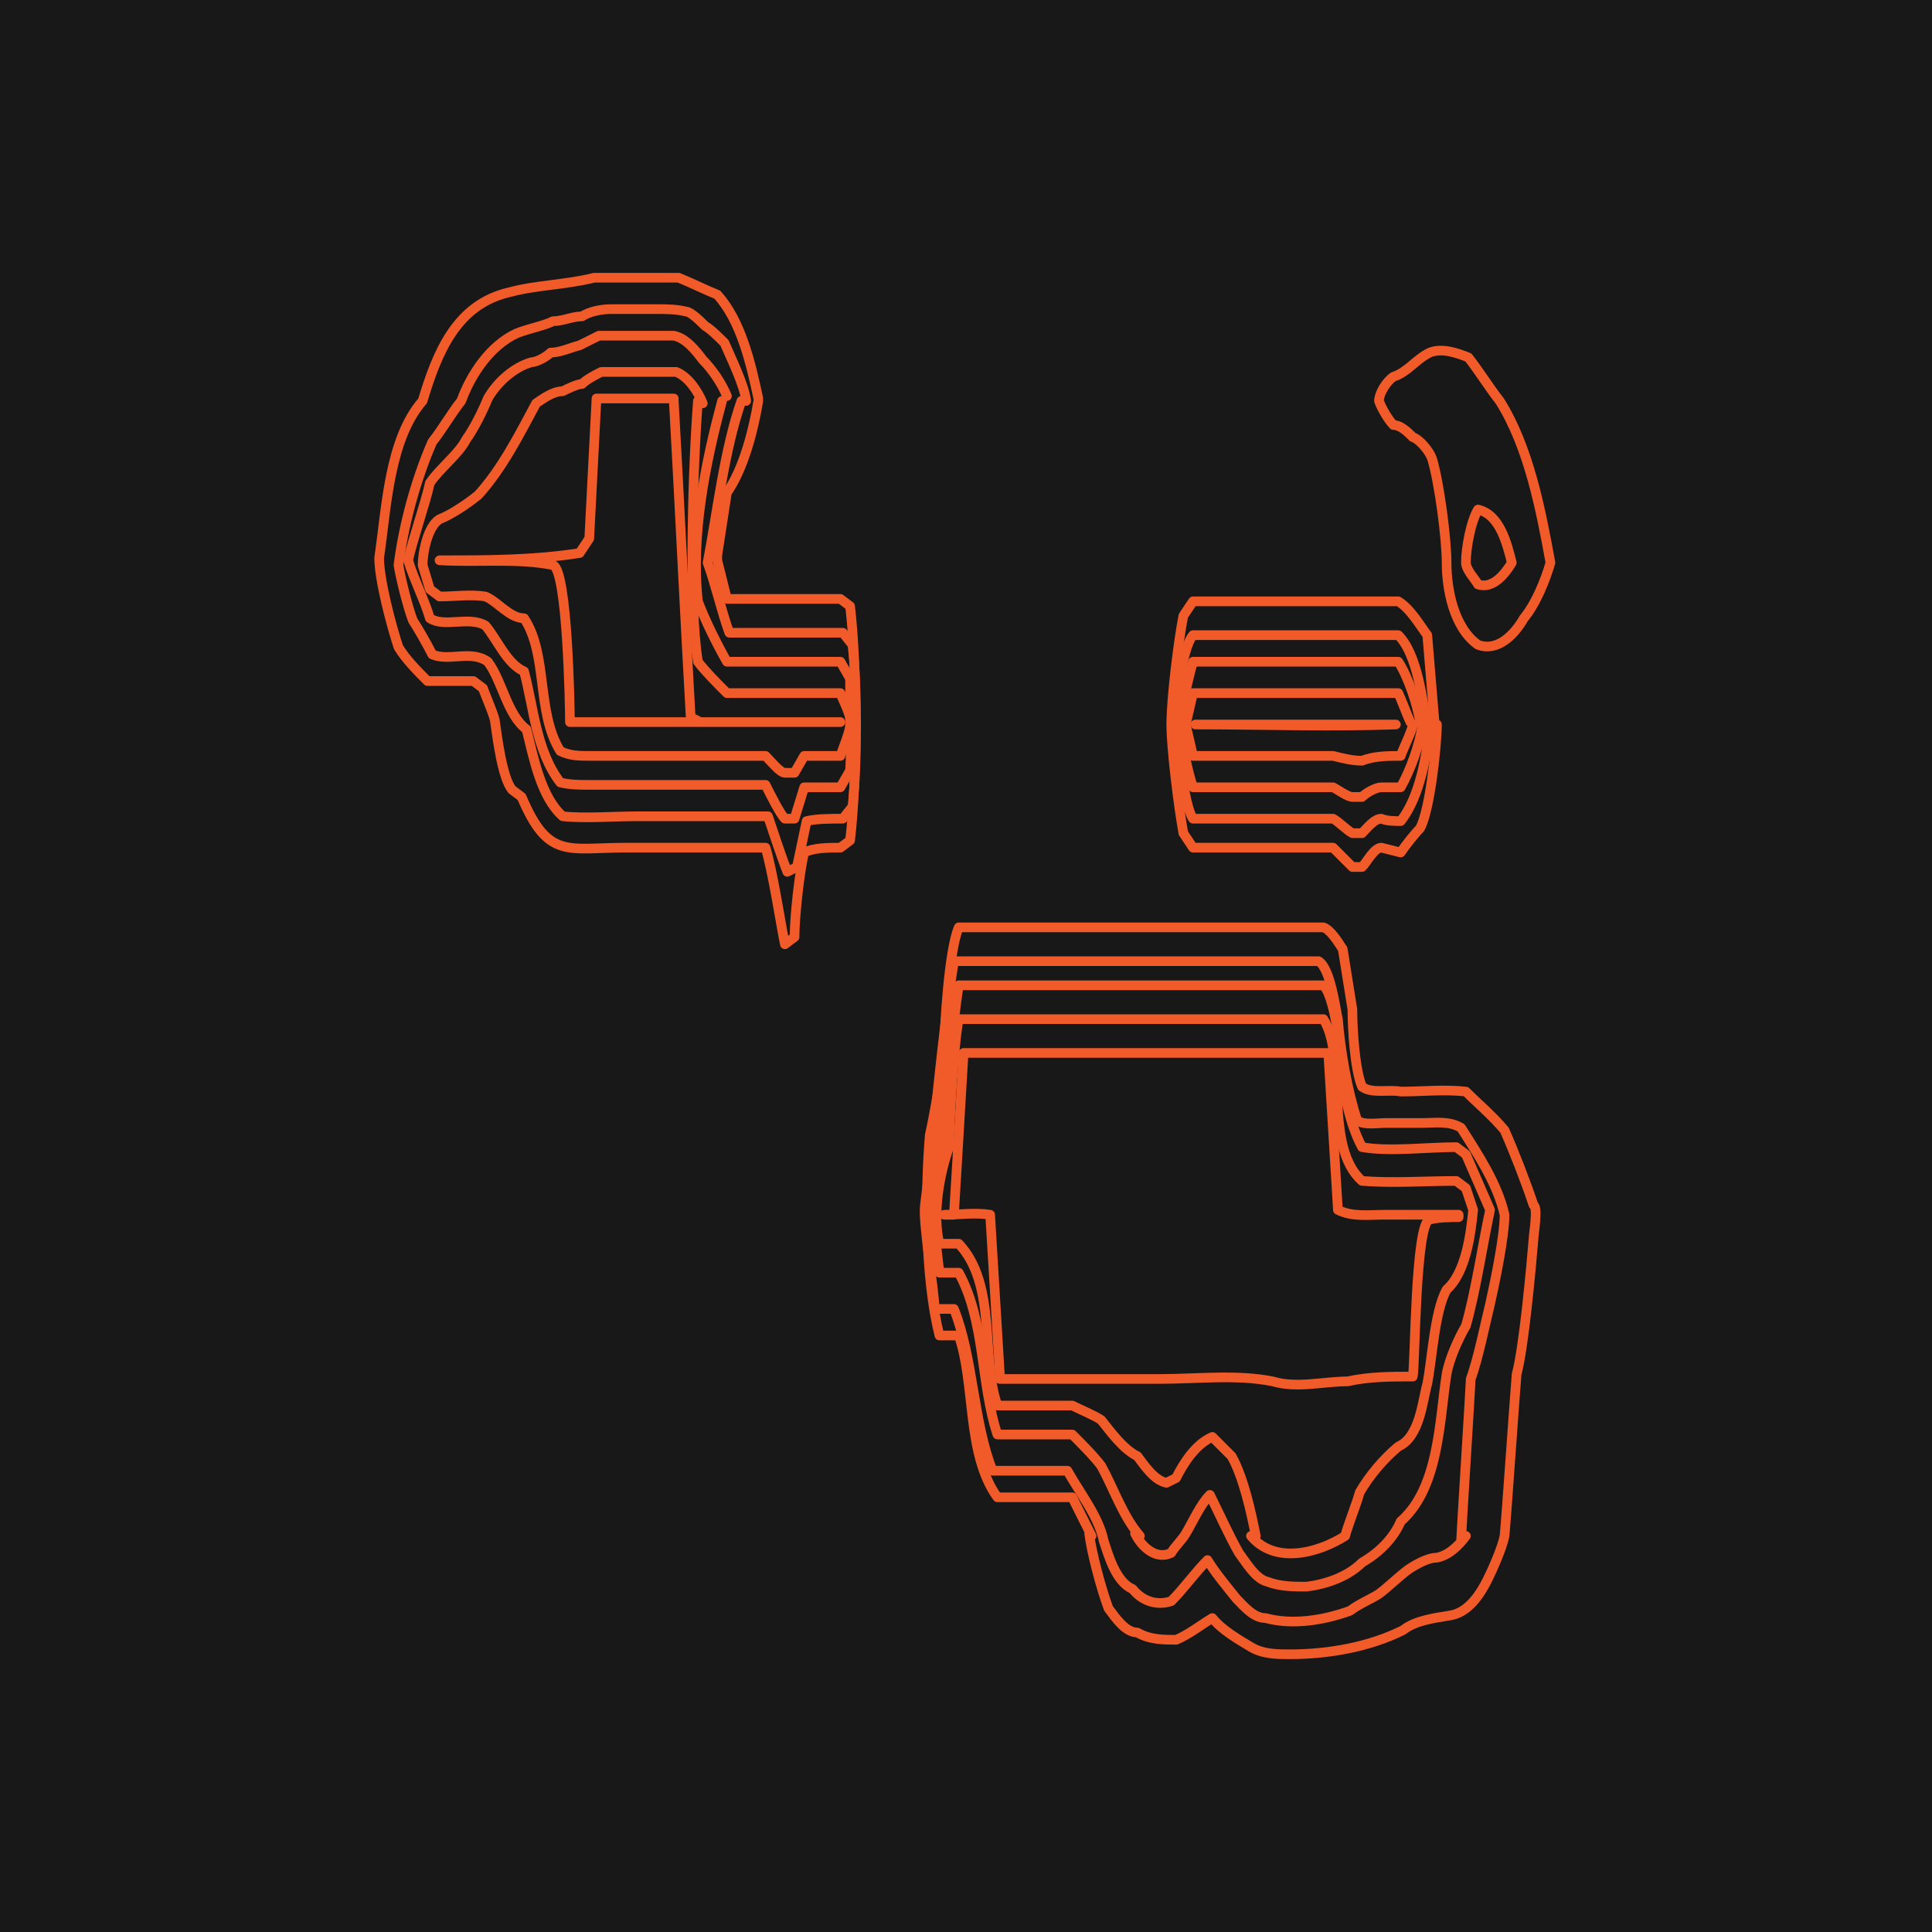 <?xml version="1.0" encoding="UTF-8"?>
<svg id="Layer_1" data-name="Layer 1" xmlns="http://www.w3.org/2000/svg" width="800" height="800" version="1.1" viewBox="0 0 80 80">
  <defs>
    <style>
      .cls-1 {
        fill: #181818;
        stroke-width: 0px;
      }

      .cls-2 {
        fill: none;
        stroke: #f15a29;
        stroke-linecap: round;
        stroke-linejoin: round;
        stroke-width: .4px;
      }
    </style>
  </defs>
  <g id="a">
    <rect class="cls-1" width="80" height="80"/>
  </g>
  <g>
    <path class="cls-2" d="M62.1,16.6c1.2,1.9,1.7,4.5,2.1,6.7-.2.7-.6,1.7-1.1,2.3-.4.7-1.1,1.4-1.9,1.1-1-.7-1.3-2.3-1.3-3.4,0-1-.3-3.3-.6-4.3-.1-.3-.5-.8-.8-.9-.2-.2-.5-.5-.8-.5-.2-.2-.5-.7-.6-1,0-.3.3-.8.6-1,.6-.2.9-.7,1.5-1,.5-.2,1.1,0,1.6.2.4.5.9,1.3,1.3,1.8"/>
    <path class="cls-2" d="M31.4,16.6c-.2,1.2-.6,2.8-1.3,3.8,0,0-.4,2.6-.4,2.6v.2s.4,1.6.4,1.6h4.7l.4.3c.3,2.5.3,7.2,0,9.7l-.4.3c-.5,0-1.1,0-1.5.2-.2.8-.4,2.7-.4,3.5l-.4.3c-.2-1-.5-3-.8-4-1.9,0-3.9,0-5.8,0-2.4,0-3.2.5-4.3-2.1l-.4-.3c-.4-.5-.6-2.1-.7-2.8,0-.2-.4-1.1-.5-1.4l-.4-.3c-.6,0-1.3,0-1.9,0-.4-.4-.9-.9-1.2-1.4-.3-.9-.8-2.8-.8-3.7.3-2,.4-4.9,1.8-6.5.6-2,1.4-4,3.6-4.5,1.1-.3,2.3-.3,3.5-.6.8,0,1.6,0,2.3,0,.3,0,.8,0,1.2,0,.5.2,1.1.5,1.6.7,1,1.1,1.4,2.9,1.7,4.3"/>
    <path class="cls-2" d="M30.7,16.6c-.7,2-1,4.6-1.4,6.7.3.8.6,2.1.9,2.9h4.7l.4.5c.2,1.7.2,5,0,6.7l-.4.5c-.5,0-1.1,0-1.5.1l-.4,1.9-.4.2c-.2-.5-.6-1.7-.8-2.3-1.8,0-3.6,0-5.4,0-1,0-2.2.1-3.1,0-.9-.8-1.2-2.4-1.5-3.6-.8-.6-1-2-1.6-2.8-.7-.5-1.6,0-2.3-.3-.2-.4-.6-1.1-.8-1.4-.2-.5-.5-1.7-.6-2.3.2-1.6.7-3.5,1.4-5.1.4-.5.8-1.2,1.2-1.7.4-1.1,1.2-2.3,2.3-2.8.5-.2,1.1-.3,1.5-.5.4,0,.8-.2,1.2-.2.3-.2.8-.3,1.2-.3.6,0,1.3,0,1.9,0,.4,0,.8,0,1.2.1.2,0,.6.4.8.6.2.1.6.5.8.7.3.7.8,1.7.9,2.4"/>
    <path class="cls-2" d="M29.9,16.6c-.7,2.6-1.3,5.6-1,8.3.3.8.8,1.8,1.2,2.5h4.7l.4.7v1.9c.1,0,0,1.9,0,1.9l-.4.7c-.5,0-1.1,0-1.5,0l-.4,1.3h-.4c-.2-.2-.6-1-.8-1.4-1.8,0-3.6,0-5.4,0-.6,0-1.3,0-1.9,0-.4,0-.8,0-1.2-.1-1-1.3-1.1-3.1-1.5-4.6-.7-.3-1.1-1.3-1.6-1.9-.7-.4-1.7.1-2.3-.3-.2-.7-.7-1.7-.9-2.4.2-.9.7-2.3.9-3.2.4-.6,1.2-1.2,1.5-1.8.3-.4.7-1.2.9-1.7.4-.7,1.1-1.3,1.8-1.5.2,0,.6-.2.8-.4.4,0,.8-.2,1.2-.3.2-.1.6-.3.8-.4.8,0,1.6,0,2.3,0,.2,0,.6,0,.8,0,.5.1.9.6,1.2,1,.4.4.8,1,1,1.5"/>
    <path class="cls-2" d="M28.9,16.6c-.2,2.6-.4,8.3,0,10.8.3.4.8.9,1.2,1.3h4.7c.1.3.5,1,.4,1.3,0,.3-.3,1-.4,1.3-.5,0-1.1,0-1.5,0l-.4.7h-.4c-.2,0-.6-.5-.8-.7-1.8,0-3.6,0-5.4,0-.6,0-1.3,0-1.9,0-.4,0-.8,0-1.2-.2-1-1.6-.5-4-1.5-5.5-.6,0-1.1-.7-1.6-.9-.6-.1-1.3,0-1.9,0l-.4-.3-.3-1c0-.5.2-1.6.7-1.9.5-.2,1.1-.6,1.6-1,1-1.1,1.7-2.5,2.4-3.8.3-.2.7-.5,1.1-.5.2-.1.6-.3.8-.3.2-.2.6-.4.8-.5.3,0,.8,0,1.2,0,.6,0,1.3,0,1.9,0,.5.2.9.8,1.1,1.3"/>
    <path class="cls-2" d="M27.9,16.6c.2,3.5.5,9.7.7,13.1l.4.2c1.9,0,3.9,0,5.8,0h0s0,0,0,0c-3.7,0-7.5,0-11.2,0h0c0-.6-.1-6.3-.7-6.5-1.5-.3-3.1-.1-4.7-.2h0s0,0,0,0c1.9,0,3.9,0,5.8-.3l.4-.6.3-5.8c.7,0,2.5,0,3.2,0"/>
    <path class="cls-2" d="M62.6,23.3c-.3.5-.8,1.1-1.4.9-.1-.2-.5-.6-.5-.9,0-.6.2-1.7.5-2.2.9.2,1.2,1.4,1.4,2.2"/>
    <path class="cls-2" d="M59.5,30c0,.9-.3,3.6-.7,4.3-.2.2-.6.7-.8,1l-.8-.2c-.3,0-.6.6-.8.8h-.4c-.2-.2-.6-.6-.8-.8h-5.8l-.4-.6c-.2-1.1-.5-3.5-.5-4.5,0-1.1.3-3.5.5-4.5,0,0,.4-.6.4-.6,2.8,0,5.7,0,8.5,0,.5.3.9,1,1.2,1.4,0,0,.3,3.6.3,3.6"/>
    <path class="cls-2" d="M59.2,30c-.1,1.2-.4,3-1.2,4-.2,0-.6,0-.8-.1-.3,0-.6.4-.8.6h-.4c-.2-.1-.6-.5-.8-.6h-5.8c-.4-.6-.6-3.1-.7-3.8,0-.8.2-3.2.7-3.8,2.8,0,5.7,0,8.5,0,.8.8,1,2.7,1.2,3.8"/>
    <path class="cls-2" d="M58.9,30c-.1.8-.5,1.9-.9,2.6-.2,0-.6,0-.8,0-.2,0-.6.2-.8.4h-.4c-.2,0-.6-.3-.8-.4h-5.8c-.2-.6-.5-1.9-.5-2.6,0-.6.3-1.9.5-2.6,2.8,0,5.7,0,8.5,0,.4.6.8,1.8.9,2.5"/>
    <path class="cls-2" d="M58.5,30c0,.2-.4,1-.5,1.3-.5,0-1.1,0-1.6.2-.4,0-.8-.1-1.2-.2-1.9,0-3.9,0-5.8,0l-.3-1.3.3-1.3c1.8,0,3.6,0,5.4,0,1,0,2.1,0,3.1,0,.1.2.4,1,.5,1.2"/>
    <path class="cls-2" d="M57.8,30c-2.8.1-5.5,0-8.3,0,0,0,0,0,0,0,2.8,0,5.5,0,8.3,0"/>
    <path class="cls-2" d="M45.2,63.6c-.2-.4-.6-1.2-.8-1.6-1,0-2.1,0-3.1,0-1.3-1.8-.9-4.7-1.6-6.7h-.8c-.6-2.4-.6-5.9-.4-8.3.2-.9.5-2.6.6-3.5,0-1,.2-4.2.6-5.1h15.1c.3.1.6.6.8.9,0,0,.4,2.5.4,2.5,0,.8.1,2.5.4,3.2.4.3,1.1.1,1.6.2.9,0,1.8-.1,2.7,0,.5.5,1.1,1,1.6,1.6.4.9.9,2.2,1.2,3.1.2.1,0,1.2,0,1.4-.1,1.2-.4,4.5-.7,5.6-.1,1.2-.4,5.6-.5,6.7-.1.5-.5,1.4-.7,1.8-.3.6-.8,1.4-1.6,1.5-.6.1-1.4.2-1.9.6-1.4.7-3.1,1-4.7,1-.5,0-1.1,0-1.6-.3-.5-.3-1.2-.7-1.6-1.2-.5.3-1,.7-1.5.9-.5,0-1.1,0-1.6-.3-.5,0-.9-.6-1.2-1-.3-.8-.7-2.3-.8-3.1"/>
    <path class="cls-2" d="M60.7,63.6h0c-.3.4-.7.8-1.2.9-.4,0-.9.3-1.2.5-.4.3-.8.7-1.2,1-.3.2-.8.4-1.2.7-1.1.4-2.4.6-3.5.3-.5,0-.9-.5-1.2-.8-.4-.5-.9-1.1-1.2-1.6-.5.5-1,1.2-1.5,1.7-.6.2-1.2,0-1.6-.5-.7-.3-1-1.4-1.2-2-.2-1-1-2-1.5-2.9-1,0-2.1,0-3.1,0-.8-2-.8-4.7-1.6-6.7h-.8c0-.7-.5-3.6-.4-4.3.4-3.1.7-7,1.2-10.1h15.1c.5.3.7,2,.8,2.4.1,1.3.4,3,.8,4.2.3.2.8.1,1.2.1.5,0,1.1,0,1.5,0,.5,0,1.1-.1,1.6.2.7,1.1,1.5,2.3,1.8,3.6,0,.9-.4,2.8-.6,3.7-.2.8-.5,2.3-.8,3.1,0,.2-.4,6.5-.4,6.7"/>
    <path class="cls-2" d="M47.2,63.6h0c-.7-.8-1.1-2-1.6-2.9-.3-.4-.8-.9-1.2-1.3-1,0-2.1,0-3.1,0-.7-2.1-.5-4.7-1.6-6.7h-.8l-.3-2.6.3-2.6c.3-1.9.5-4.8.8-6.7h15.1c.4.4.6,2,.7,2.6,0,1.2.3,3,.9,4.1,1.1.2,2.7,0,3.9,0l.4.3c.3.7.7,1.6,1,2.3-.3,1.4-.6,3.4-1,4.8-.3.5-.7,1.4-.8,2-.3,1.9-.3,4.7-1.9,6.1-.3.7-.9,1.3-1.6,1.7-.6.6-1.5.9-2.3,1-.5,0-1.1,0-1.6-.2-.5-.1-.9-.8-1.2-1.2-.4-.7-.8-1.6-1.2-2.4-.4.4-.7,1.1-1,1.6-.1.2-.5.6-.6.8-.6.3-1.2-.2-1.5-.8"/>
    <path class="cls-2" d="M52,63.6c-.2-1-.5-2.4-1-3.3-.2-.2-.6-.6-.8-.8-.7.3-1.2,1.1-1.5,1.7l-.4.2c-.5-.1-.9-.7-1.2-1.1-.6-.3-1.1-1-1.5-1.5-.3-.2-.8-.4-1.2-.6h-3.1c-.7-2,0-5-1.6-6.7h-.8c-.3-1.2,0-2.9.4-4,0-.9.2-4.4.4-5.3h15.1c1,1.6,0,5.3,1.6,6.7,1.3.1,2.6,0,3.9,0l.4.3.3.9c-.1,1-.3,2.6-1.1,3.3-.5.9-.6,2.9-.8,3.9-.2.7-.3,2.2-1.2,2.6-.6.5-1.2,1.2-1.6,1.9-.1.4-.5,1.4-.6,1.8-1.1.7-2.9,1.2-3.9,0"/>
    <path class="cls-2" d="M41.4,56.9l-.4-6.6c-.6-.1-1.3,0-1.9,0h0c0,0,.4,0,.4,0,0,0,.4-6.6.4-6.7h15.1s.4,6.5.4,6.5c.6.3,1.3.2,1.9.2,1,0,2.1,0,3.1,0h0s0,.1,0,.1c-.3,0-.8,0-1.2.1-.6.1-.6,6.1-.7,6.5h0c-.9,0-1.8,0-2.7.2-1,0-2.1.3-3.1,0-1.5-.3-3.1-.1-4.7-.1-2.2,0-4.4,0-6.6,0h0"/>
  </g>
</svg>